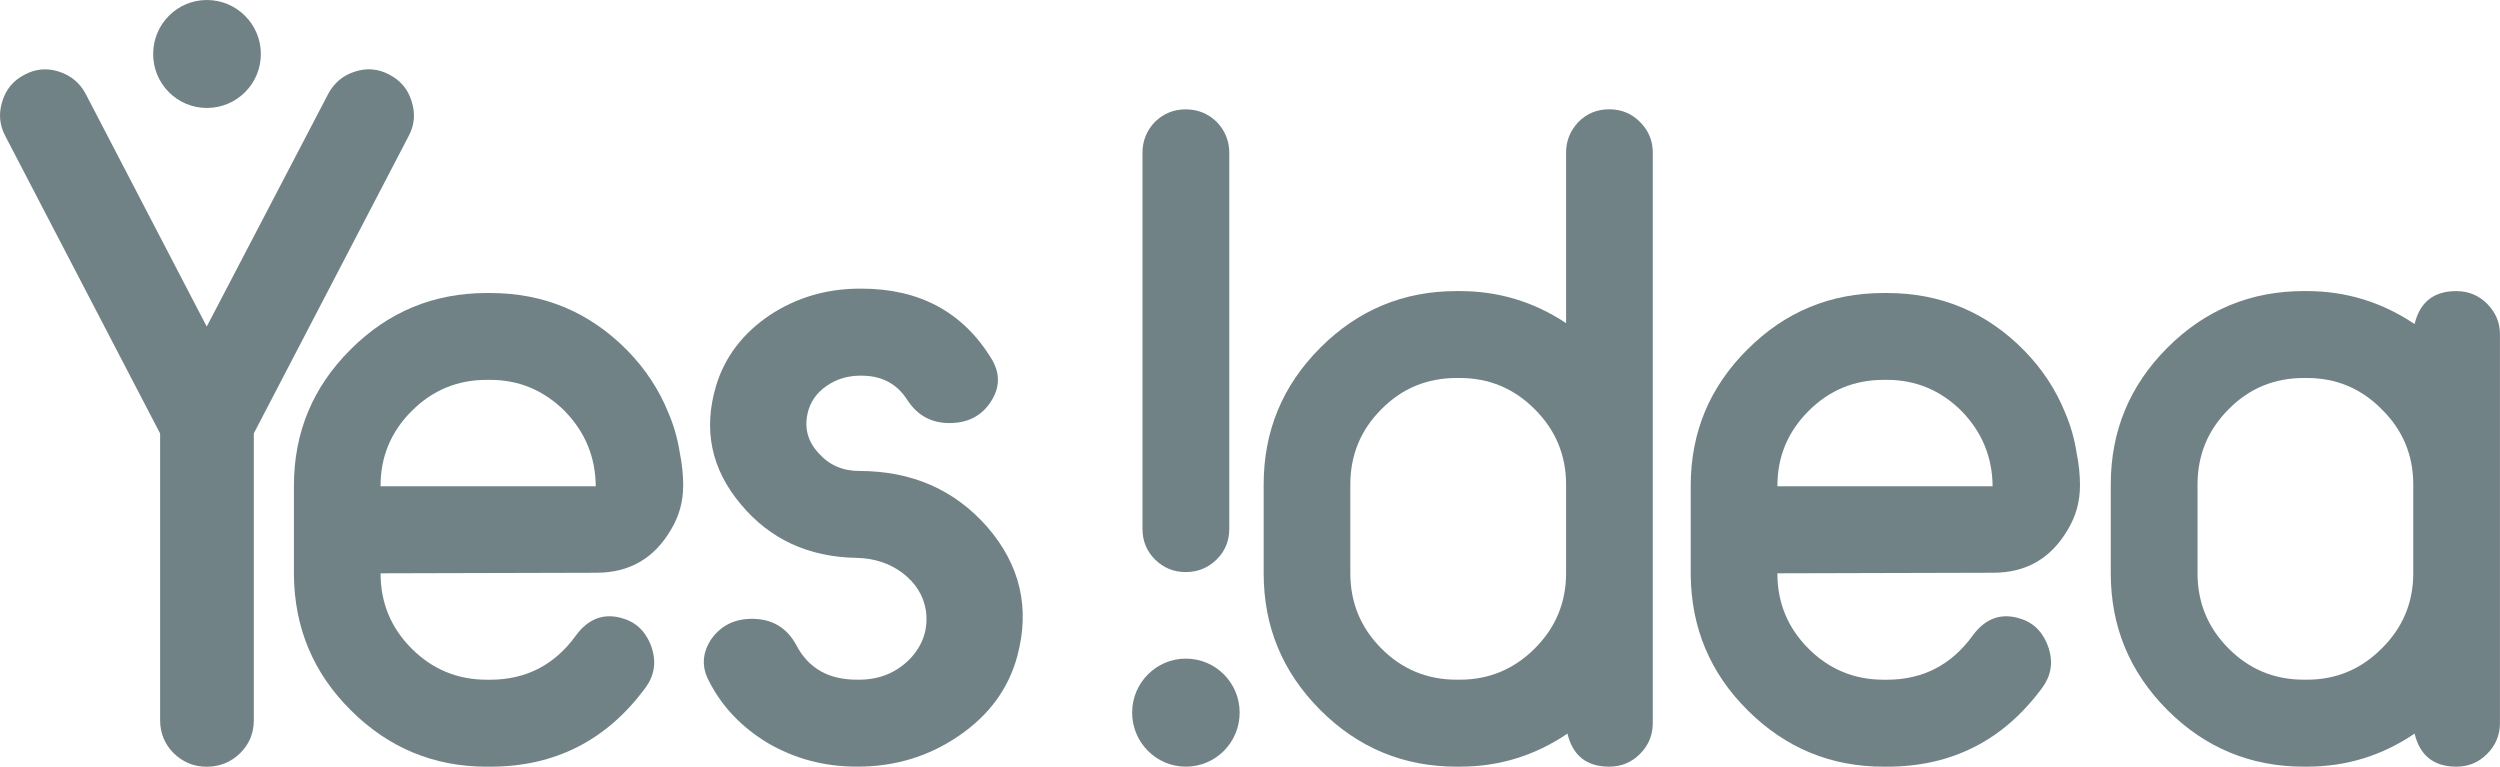 <?xml version="1.0" encoding="UTF-8"?> <svg xmlns="http://www.w3.org/2000/svg" width="150" height="46" viewBox="0 0 150 46" fill="none"><g clip-path="url(#clip0_3679_9096)"><path d="M96.553 6.558C97.278 6.558 97.887 6.806 98.392 7.308C98.913 7.83 99.167 8.442 99.167 9.154V43.376C99.167 44.105 98.913 44.724 98.392 45.245C97.887 45.748 97.278 46 96.553 46C95.196 46 94.365 45.338 94.047 44.017C92.096 45.338 89.953 46 87.589 46H87.396C84.208 46 81.48 44.866 79.213 42.596C76.948 40.324 75.82 37.599 75.82 34.397V29.068C75.82 25.864 76.95 23.135 79.213 20.869C81.48 18.596 84.206 17.465 87.396 17.465H87.589C89.893 17.465 92.019 18.096 93.965 19.388V9.154C93.965 8.442 94.217 7.832 94.714 7.308C95.219 6.806 95.826 6.558 96.551 6.558H96.553ZM93.965 29.068C93.965 27.304 93.331 25.793 92.079 24.549C90.831 23.299 89.336 22.68 87.589 22.68H87.396C85.634 22.68 84.124 23.299 82.889 24.549C81.641 25.793 81.02 27.304 81.02 29.068V34.397C81.02 36.16 81.644 37.67 82.889 38.916C84.124 40.157 85.634 40.781 87.396 40.781H87.589C89.336 40.781 90.831 40.157 92.079 38.916C93.331 37.67 93.965 36.16 93.965 34.397V29.068Z" fill="#718287"></path><path d="M147.381 17.467C148.109 17.467 148.717 17.721 149.216 18.213C149.741 18.741 149.997 19.353 149.997 20.056V43.376C149.997 44.105 149.741 44.724 149.216 45.245C148.715 45.748 148.109 46 147.381 46C146.028 46 145.196 45.338 144.875 44.017C142.926 45.338 140.78 46 138.42 46H138.228C135.036 46 132.306 44.866 130.037 42.596C127.778 40.324 126.646 37.599 126.646 34.397V29.068C126.646 25.864 127.778 23.135 130.037 20.869C132.306 18.597 135.036 17.465 138.228 17.465H138.42C140.756 17.465 142.907 18.125 144.875 19.442C145.194 18.125 146.026 17.465 147.381 17.465V17.467ZM144.796 29.068C144.796 27.304 144.163 25.793 142.896 24.549C141.655 23.299 140.169 22.68 138.42 22.68H138.228C136.458 22.68 134.959 23.299 133.722 24.549C132.476 25.793 131.852 27.304 131.852 29.068V34.397C131.852 36.161 132.476 37.67 133.722 38.916C134.961 40.158 136.46 40.781 138.228 40.781H138.42C140.166 40.781 141.655 40.158 142.896 38.916C144.161 37.67 144.796 36.161 144.796 34.397V29.068Z" fill="#718287"></path><path d="M71.152 46C72.938 46 74.379 44.549 74.379 42.757C74.379 40.966 72.938 39.517 71.152 39.517C69.367 39.517 67.928 40.974 67.928 42.757C67.928 44.54 69.367 46 71.152 46Z" fill="#718287"></path><path d="M73 7.311C73.505 7.833 73.757 8.453 73.757 9.173V31.735C73.757 32.453 73.505 33.067 73 33.567C72.483 34.076 71.862 34.324 71.141 34.324C70.42 34.324 69.818 34.076 69.297 33.567C68.796 33.065 68.549 32.453 68.549 31.735V9.173C68.549 8.453 68.798 7.833 69.297 7.311C69.818 6.808 70.431 6.561 71.141 6.561C71.851 6.561 72.483 6.808 73 7.311Z" fill="#718287"></path><path d="M51.543 28.257C54.697 28.257 57.259 29.372 59.225 31.605C61.213 33.891 61.813 36.482 61.039 39.362C60.518 41.311 59.346 42.913 57.526 44.153C55.721 45.384 53.708 45.998 51.462 45.998H51.406C49.455 45.998 47.676 45.522 46.058 44.577C44.486 43.624 43.3 42.383 42.524 40.837C42.078 39.985 42.139 39.145 42.694 38.323C43.27 37.532 44.077 37.129 45.118 37.129C46.316 37.129 47.215 37.655 47.785 38.718C48.506 40.095 49.715 40.781 51.406 40.781H51.543C52.748 40.781 53.759 40.373 54.577 39.554C55.379 38.718 55.699 37.75 55.557 36.657C55.418 35.742 54.949 34.984 54.131 34.363C53.357 33.789 52.436 33.492 51.378 33.472C48.499 33.419 46.191 32.347 44.451 30.26C42.67 28.145 42.175 25.769 42.973 23.12C43.496 21.415 44.559 20.009 46.174 18.916C47.788 17.851 49.597 17.318 51.604 17.318H51.681C55.172 17.318 57.773 18.724 59.479 21.509C60.019 22.383 60.006 23.251 59.451 24.101C58.896 24.957 58.068 25.384 56.967 25.384C55.865 25.384 55.026 24.916 54.413 23.961C53.796 23.012 52.89 22.54 51.681 22.54H51.632C50.872 22.54 50.19 22.743 49.597 23.154C48.983 23.579 48.605 24.129 48.456 24.799C48.252 25.709 48.478 26.509 49.126 27.199C49.754 27.904 50.562 28.257 51.546 28.257H51.543Z" fill="#718287"></path><path d="M40.99 29.149C40.99 30.098 40.745 30.973 40.261 31.777C39.252 33.504 37.765 34.365 35.778 34.365L22.834 34.399C22.834 36.163 23.456 37.672 24.701 38.918C25.947 40.16 27.446 40.783 29.208 40.783H29.408C31.557 40.783 33.274 39.899 34.551 38.135C35.296 37.111 36.285 36.719 37.492 37.146C38.322 37.424 38.856 38.075 39.123 38.918C39.383 39.772 39.252 40.552 38.729 41.261C36.406 44.422 33.297 46.002 29.408 46.002H29.208C26.039 46.002 23.316 44.874 21.057 42.624C18.809 40.395 17.669 37.689 17.635 34.507V29.149C17.635 25.95 18.766 23.23 21.027 20.977C23.29 18.706 26.02 17.581 29.21 17.581H29.41C32.635 17.581 35.377 18.728 37.643 21.03C38.72 22.13 39.553 23.391 40.117 24.799C40.439 25.558 40.661 26.351 40.788 27.17C40.921 27.822 40.992 28.479 40.992 29.149H40.99ZM22.834 29.177H35.745C35.732 27.429 35.111 25.922 33.882 24.661C32.624 23.413 31.133 22.792 29.408 22.792H29.208C27.446 22.792 25.947 23.413 24.701 24.661C23.456 25.905 22.834 27.403 22.834 29.147V29.175V29.177Z" fill="#718287"></path><path d="M124.798 29.149C124.798 30.098 124.553 30.973 124.069 31.777C123.06 33.504 121.574 34.365 119.586 34.365L106.643 34.399C106.643 36.163 107.264 37.672 108.51 38.918C109.755 40.16 111.255 40.783 113.017 40.783H113.217C115.366 40.783 117.082 39.899 118.36 38.135C119.104 37.111 120.094 36.719 121.301 37.146C122.131 37.424 122.664 38.075 122.931 38.918C123.192 39.772 123.06 40.552 122.538 41.261C120.214 44.422 117.106 46.002 113.217 46.002H113.017C109.848 46.002 107.125 44.874 104.866 42.624C102.618 40.395 101.478 37.689 101.443 34.507V29.149C101.443 25.95 102.575 23.23 104.836 20.977C107.099 18.706 109.829 17.581 113.019 17.581H113.219C116.443 17.581 119.186 18.728 121.451 21.03C122.529 22.13 123.361 23.391 123.925 24.799C124.248 25.558 124.469 26.351 124.596 27.17C124.73 27.822 124.801 28.479 124.801 29.149H124.798ZM106.645 29.177H119.556C119.543 27.429 118.921 25.922 117.693 24.661C116.435 23.413 114.944 22.792 113.219 22.792H113.019C111.257 22.792 109.758 23.413 108.512 24.661C107.267 25.905 106.645 27.403 106.645 29.147V29.175V29.177Z" fill="#718287"></path><path d="M12.414 6.478C14.2 6.478 15.652 5.032 15.652 3.242C15.652 1.453 14.2 0 12.414 0C10.629 0 9.189 1.451 9.189 3.242C9.189 5.034 10.633 6.478 12.414 6.478Z" fill="#718287"></path><path d="M24.695 6.077C24.487 5.362 24.031 4.823 23.357 4.476C22.695 4.122 22.002 4.064 21.284 4.299C20.567 4.53 20.036 4.982 19.687 5.644L12.404 19.595L5.148 5.646C4.799 4.984 4.264 4.532 3.549 4.301C2.829 4.066 2.14 4.124 1.482 4.478C0.8 4.825 0.353 5.364 0.14 6.08C-0.095 6.808 -0.032 7.494 0.312 8.151L9.607 26.011V43.208C9.607 43.982 9.876 44.644 10.416 45.187C10.977 45.737 11.64 46.004 12.406 46.004C13.171 46.004 13.854 45.737 14.413 45.187C14.959 44.646 15.23 43.984 15.23 43.208V26L24.525 8.151C24.872 7.494 24.934 6.808 24.697 6.08L24.695 6.077Z" fill="#718287"></path></g><defs><clipPath id="clip0_3679_9096"><rect width="150" height="46" fill="white"></rect></clipPath></defs></svg> 